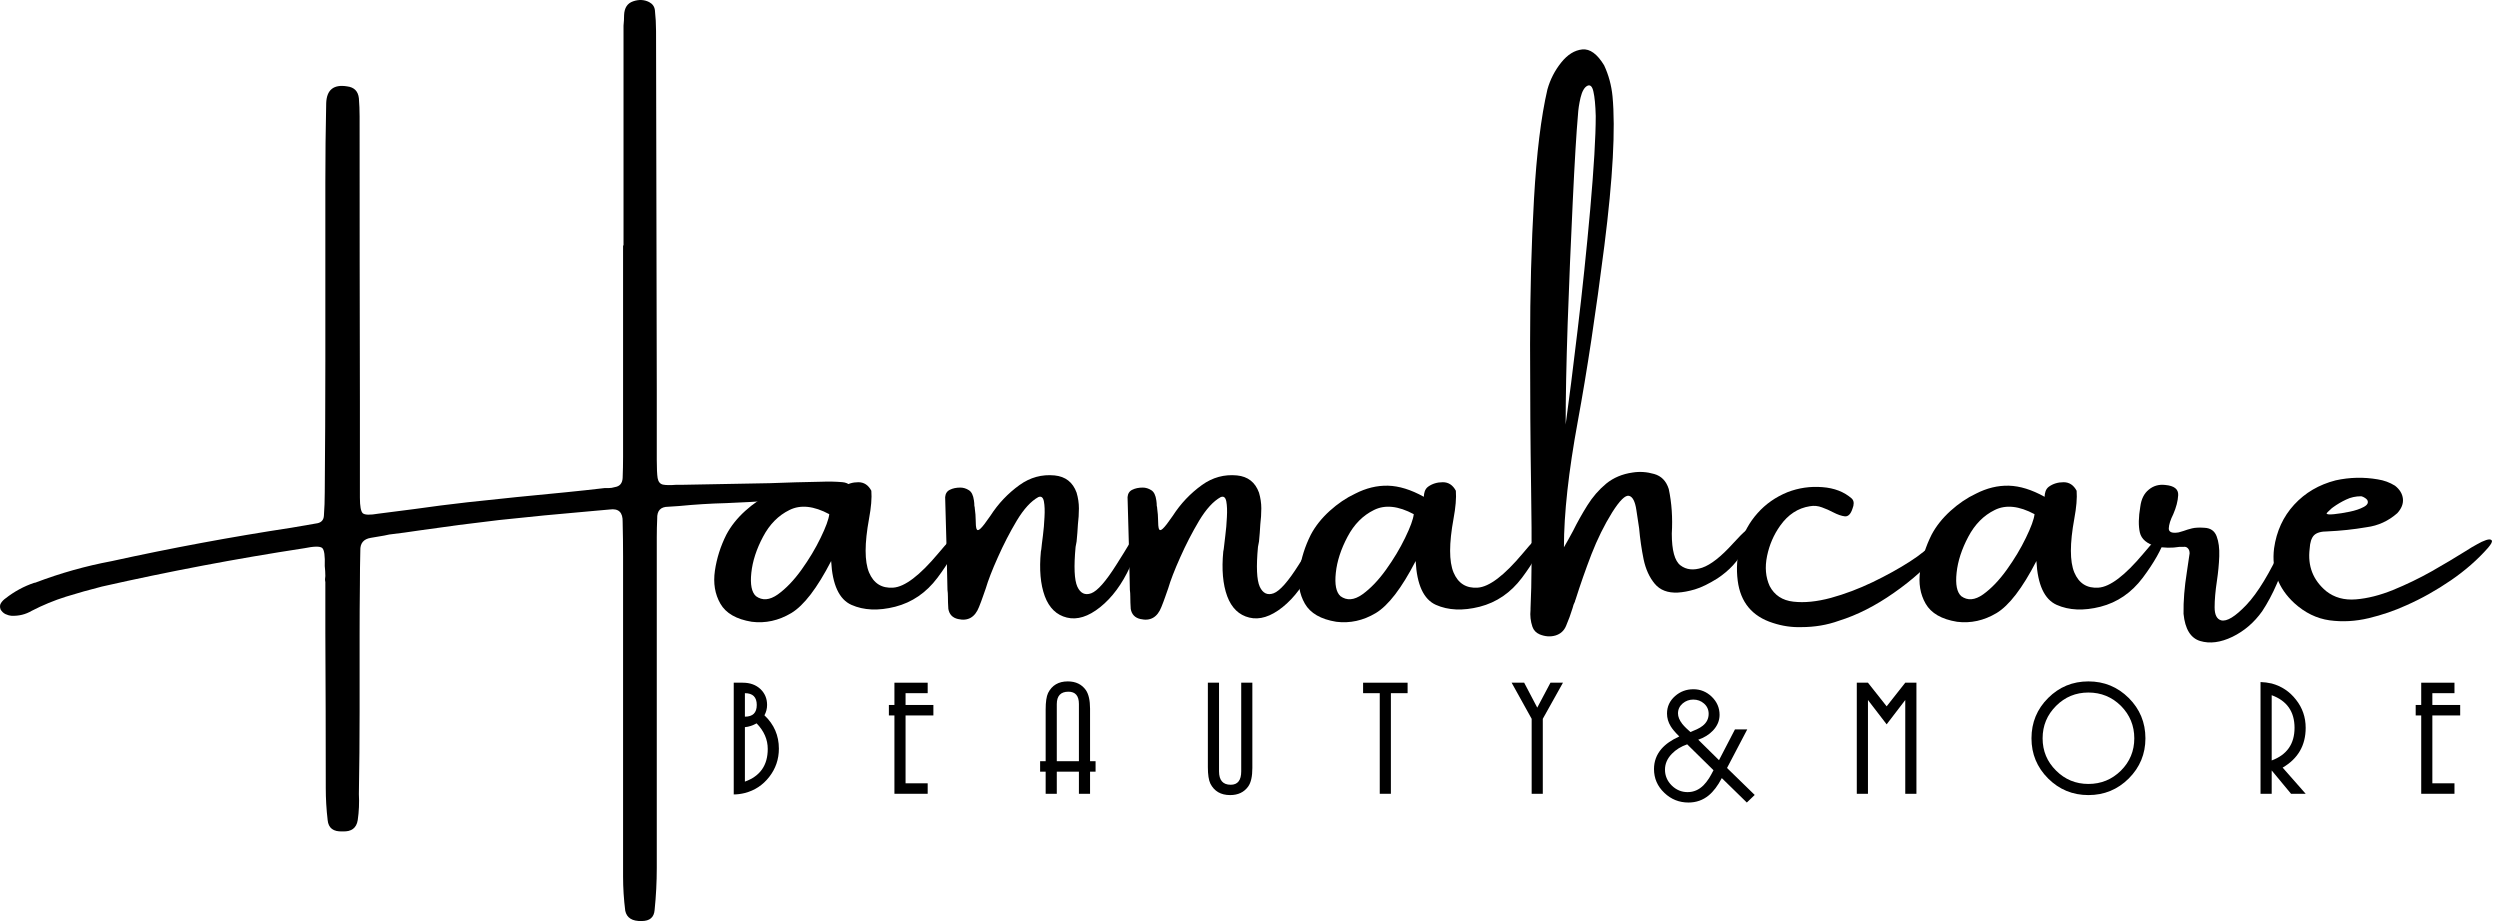 <svg width="152" height="56" viewBox="0 0 152 56" fill="none" xmlns="http://www.w3.org/2000/svg">
<g clip-path="url(#clip0_3_269)">
<path d="M58.368 32.704C58.139 33.408 57.682 34.216 56.996 35.131C56.311 36.041 55.453 36.625 54.429 36.889C53.403 37.149 52.515 37.109 51.765 36.775C51.02 36.441 50.609 35.553 50.534 34.111C49.684 35.759 48.875 36.815 48.108 37.276C47.338 37.733 46.538 37.909 45.708 37.804C44.769 37.652 44.134 37.285 43.8 36.705C43.466 36.124 43.356 35.456 43.466 34.7C43.578 33.94 43.809 33.21 44.16 32.511C44.435 31.99 44.819 31.506 45.312 31.06C45.804 30.616 46.319 30.267 46.859 30.014C47.521 29.675 48.187 29.513 48.855 29.53C49.528 29.548 50.249 29.772 51.018 30.198C51.029 30.216 51.035 30.203 51.035 30.155C51.035 30.08 51.053 29.985 51.088 29.873C51.128 29.757 51.196 29.662 51.29 29.592C51.541 29.412 51.84 29.319 52.187 29.319C52.532 29.319 52.796 29.493 52.978 29.838C53.014 30.284 52.965 30.849 52.838 31.535C52.561 33.047 52.561 34.137 52.838 34.806C53.119 35.469 53.607 35.777 54.306 35.729C55.009 35.682 55.919 34.99 57.04 33.654C58.159 32.313 58.601 31.997 58.368 32.704ZM45.962 36.247C46.349 36.529 46.791 36.494 47.29 36.142C47.787 35.786 48.268 35.285 48.732 34.639C49.194 33.994 49.58 33.35 49.892 32.704C50.209 32.054 50.385 31.575 50.42 31.262C49.481 30.759 48.675 30.673 48.002 31.007C47.327 31.337 46.791 31.878 46.393 32.634C45.993 33.386 45.756 34.115 45.681 34.823C45.604 35.533 45.699 36.008 45.962 36.247Z" fill="black"/>
<path d="M67.884 34.322C68.534 33.298 68.921 32.647 69.044 32.37C69.168 32.096 69.264 32.111 69.335 32.414C69.405 32.713 69.196 33.395 68.71 34.454C68.222 35.516 67.616 36.335 66.89 36.916C66.169 37.492 65.495 37.703 64.868 37.549C64.24 37.397 63.791 36.964 63.523 36.248C63.259 35.527 63.18 34.621 63.286 33.531C63.286 33.513 63.294 33.467 63.312 33.39C63.33 33.203 63.36 32.931 63.409 32.572C63.455 32.21 63.488 31.834 63.505 31.447C63.528 31.06 63.517 30.742 63.47 30.489C63.422 30.238 63.308 30.15 63.127 30.225C62.681 30.471 62.244 30.95 61.818 31.658C61.395 32.368 61.011 33.113 60.666 33.891C60.318 34.665 60.077 35.294 59.936 35.773C59.877 35.927 59.822 36.085 59.769 36.248C59.692 36.472 59.611 36.691 59.523 36.907C59.277 37.535 58.85 37.777 58.248 37.637C57.914 37.562 57.716 37.355 57.659 37.021C57.641 36.757 57.633 36.509 57.633 36.274C57.633 36.122 57.624 35.984 57.606 35.861C57.571 33.997 57.523 32.12 57.465 30.225C57.483 30.01 57.58 29.86 57.756 29.777C57.931 29.689 58.142 29.645 58.389 29.645C58.569 29.645 58.742 29.698 58.907 29.803C59.07 29.904 59.173 30.111 59.215 30.427C59.233 30.539 59.241 30.647 59.241 30.753C59.259 30.812 59.268 30.867 59.268 30.92C59.303 31.179 59.321 31.401 59.321 31.588C59.321 31.865 59.338 32.054 59.373 32.159C59.413 32.26 59.492 32.254 59.611 32.142C59.734 32.032 59.936 31.77 60.217 31.359C60.692 30.621 61.283 29.996 61.993 29.486C62.637 29.025 63.347 28.831 64.121 28.906C64.782 28.972 65.229 29.32 65.457 29.953C65.55 30.269 65.598 30.59 65.598 30.911C65.598 31.234 65.576 31.559 65.537 31.887C65.519 32.227 65.493 32.572 65.457 32.924C65.433 33.036 65.413 33.144 65.396 33.249C65.284 34.452 65.319 35.258 65.501 35.667C65.688 36.072 65.969 36.208 66.345 36.072C66.726 35.931 67.238 35.349 67.884 34.322Z" fill="black"/>
<path d="M78.974 34.322C79.624 33.298 80.011 32.647 80.134 32.37C80.257 32.096 80.354 32.111 80.424 32.414C80.495 32.713 80.286 33.395 79.8 34.454C79.312 35.516 78.705 36.335 77.98 36.916C77.259 37.492 76.584 37.703 75.958 37.549C75.329 37.397 74.881 36.964 74.613 36.248C74.349 35.527 74.27 34.621 74.375 33.531C74.375 33.513 74.384 33.467 74.402 33.39C74.419 33.203 74.45 32.931 74.498 32.572C74.545 32.21 74.578 31.834 74.595 31.447C74.617 31.06 74.606 30.742 74.56 30.489C74.512 30.238 74.397 30.15 74.217 30.225C73.771 30.471 73.334 30.95 72.907 31.658C72.485 32.368 72.1 33.113 71.755 33.891C71.408 34.665 71.166 35.294 71.026 35.773C70.966 35.927 70.911 36.085 70.859 36.248C70.782 36.472 70.7 36.691 70.612 36.907C70.366 37.535 69.94 37.777 69.338 37.637C69.003 37.562 68.806 37.355 68.749 37.021C68.731 36.757 68.722 36.509 68.722 36.274C68.722 36.122 68.713 35.984 68.696 35.861C68.661 33.997 68.612 32.12 68.555 30.225C68.573 30.01 68.669 29.86 68.845 29.777C69.021 29.689 69.232 29.645 69.478 29.645C69.658 29.645 69.832 29.698 69.997 29.803C70.16 29.904 70.263 30.111 70.305 30.427C70.322 30.539 70.331 30.647 70.331 30.753C70.349 30.812 70.357 30.867 70.357 30.92C70.393 31.179 70.41 31.401 70.41 31.588C70.41 31.865 70.428 32.054 70.463 32.159C70.502 32.26 70.582 32.254 70.7 32.142C70.823 32.032 71.026 31.77 71.307 31.359C71.782 30.621 72.373 29.996 73.083 29.486C73.727 29.025 74.437 28.831 75.211 28.906C75.872 28.972 76.318 29.32 76.547 29.953C76.639 30.269 76.688 30.59 76.688 30.911C76.688 31.234 76.666 31.559 76.626 31.887C76.609 32.227 76.582 32.572 76.547 32.924C76.523 33.036 76.503 33.144 76.485 33.249C76.373 34.452 76.409 35.258 76.591 35.667C76.778 36.072 77.059 36.208 77.435 36.072C77.815 35.931 78.327 35.349 78.974 34.322Z" fill="black"/>
<path d="M93.905 32.704C93.677 33.408 93.219 34.216 92.534 35.131C91.848 36.041 90.991 36.625 89.966 36.889C88.94 37.149 88.052 37.109 87.302 36.775C86.557 36.441 86.146 35.553 86.072 34.111C85.221 35.759 84.412 36.815 83.645 37.276C82.876 37.733 82.076 37.909 81.245 37.804C80.306 37.652 79.671 37.285 79.337 36.705C79.003 36.124 78.893 35.456 79.003 34.7C79.115 33.94 79.346 33.21 79.697 32.511C79.972 31.99 80.357 31.506 80.849 31.06C81.341 30.616 81.856 30.267 82.397 30.014C83.058 29.675 83.724 29.513 84.392 29.53C85.065 29.548 85.786 29.772 86.555 30.198C86.566 30.216 86.573 30.203 86.573 30.155C86.573 30.08 86.59 29.985 86.625 29.873C86.665 29.757 86.733 29.662 86.828 29.592C87.078 29.412 87.377 29.319 87.724 29.319C88.07 29.319 88.333 29.493 88.516 29.838C88.551 30.284 88.502 30.849 88.375 31.535C88.098 33.047 88.098 34.137 88.375 34.806C88.656 35.469 89.144 35.777 89.843 35.729C90.547 35.682 91.457 34.99 92.578 33.654C93.696 32.313 94.138 31.997 93.905 32.704ZM81.5 36.247C81.887 36.529 82.328 36.494 82.827 36.142C83.324 35.786 83.805 35.285 84.269 34.639C84.731 33.994 85.118 33.35 85.43 32.704C85.746 32.054 85.922 31.575 85.957 31.262C85.019 30.759 84.212 30.673 83.54 31.007C82.865 31.337 82.328 31.878 81.93 32.634C81.531 33.386 81.293 34.115 81.218 34.823C81.141 35.533 81.236 36.008 81.5 36.247Z" fill="black"/>
<path d="M105.355 33.056C106.07 32.265 106.446 31.964 106.481 32.151C106.52 32.333 106.369 32.762 106.024 33.434C105.676 34.109 105.144 34.687 104.424 35.166C103.896 35.496 103.439 35.718 103.052 35.834C102.67 35.947 102.324 36.01 102.015 36.028C101.399 36.059 100.929 35.878 100.608 35.492C100.285 35.105 100.058 34.61 99.931 34.006C99.808 33.397 99.715 32.766 99.658 32.115C99.599 31.707 99.544 31.337 99.491 31.008C99.414 30.487 99.265 30.199 99.043 30.146C98.819 30.093 98.48 30.427 98.023 31.148C97.542 31.922 97.12 32.775 96.757 33.707C96.399 34.639 96.08 35.551 95.799 36.441C95.781 36.476 95.766 36.525 95.755 36.582C95.689 36.705 95.643 36.834 95.614 36.969C95.502 37.338 95.37 37.698 95.218 38.05C95.095 38.349 94.878 38.547 94.568 38.639C94.262 38.727 93.944 38.705 93.609 38.569C93.392 38.476 93.245 38.32 93.17 38.103C93.058 37.769 93.02 37.43 93.056 37.083C93.056 37.043 93.056 37.013 93.056 36.995C93.13 35.535 93.144 33.105 93.091 29.698C93.049 26.985 93.029 24.066 93.029 20.941C93.029 17.811 93.108 14.861 93.267 12.087C93.425 9.316 93.697 7.098 94.084 5.432C94.254 4.83 94.533 4.287 94.919 3.805C95.306 3.32 95.733 3.054 96.203 3.005C96.671 2.959 97.113 3.282 97.531 3.972C97.805 4.559 97.975 5.186 98.041 5.854C98.227 7.819 98.063 10.839 97.548 14.918C97.032 18.993 96.493 22.559 95.93 25.618C95.368 28.673 95.087 31.225 95.087 33.276C95.267 32.966 95.451 32.634 95.64 32.282C95.897 31.762 96.188 31.243 96.511 30.726C96.832 30.212 97.214 29.772 97.654 29.407C98.098 29.045 98.634 28.818 99.263 28.73C99.696 28.66 100.133 28.691 100.573 28.818C101.012 28.942 101.307 29.247 101.461 29.733C101.641 30.583 101.702 31.487 101.645 32.441C101.645 33.461 101.821 34.107 102.173 34.375C102.529 34.645 102.968 34.691 103.492 34.516C104.019 34.335 104.639 33.847 105.355 33.056ZM95.939 6.997C95.845 8.047 95.739 9.801 95.623 12.263C95.504 14.721 95.403 17.184 95.315 19.657C95.232 22.126 95.192 24.176 95.192 25.812C95.396 24.334 95.64 22.409 95.922 20.035C96.207 17.662 96.462 15.222 96.687 12.712C96.909 10.197 97.021 8.311 97.021 7.05C97.003 6.388 96.955 5.896 96.88 5.573C96.81 5.245 96.682 5.129 96.502 5.221C96.326 5.315 96.19 5.553 96.098 5.933C96.01 6.309 95.957 6.663 95.939 6.997Z" fill="black"/>
<path d="M117.487 33.021C117.843 32.805 118.078 32.744 118.19 32.836C118.3 32.931 118.228 33.153 117.971 33.504C117.214 34.414 116.274 35.261 115.148 36.045C114.027 36.832 112.915 37.397 111.807 37.742C111.091 38.001 110.326 38.129 109.513 38.129C108.937 38.146 108.363 38.063 107.789 37.874C106.534 37.476 105.822 36.621 105.653 35.307C105.561 34.586 105.607 33.862 105.794 33.135C106.009 32.397 106.365 31.753 106.858 31.201C107.35 30.645 107.956 30.221 108.677 29.926C109.357 29.662 110.062 29.561 110.796 29.618C111.528 29.671 112.126 29.904 112.59 30.313C112.665 30.39 112.704 30.484 112.704 30.594C112.704 30.7 112.68 30.809 112.634 30.919C112.528 31.253 112.372 31.412 112.168 31.394C111.968 31.372 111.73 31.289 111.456 31.148C111.249 31.038 111.025 30.937 110.779 30.849C110.537 30.757 110.291 30.733 110.04 30.779C109.319 30.891 108.717 31.284 108.238 31.957C107.844 32.509 107.578 33.124 107.438 33.803C107.297 34.485 107.35 35.093 107.596 35.632C107.888 36.19 108.37 36.507 109.038 36.581C109.706 36.658 110.464 36.581 111.315 36.353C112.163 36.12 113.012 35.799 113.856 35.395C114.704 34.986 115.458 34.568 116.115 34.146C116.777 33.72 117.234 33.344 117.487 33.021Z" fill="black"/>
<path d="M131.648 32.704C131.419 33.408 130.962 34.216 130.277 35.131C129.591 36.041 128.734 36.625 127.709 36.889C126.683 37.149 125.795 37.109 125.045 36.775C124.3 36.441 123.889 35.553 123.814 34.111C122.964 35.759 122.155 36.815 121.388 37.276C120.619 37.733 119.819 37.909 118.988 37.804C118.049 37.652 117.414 37.285 117.08 36.705C116.746 36.124 116.636 35.456 116.746 34.7C116.858 33.94 117.089 33.21 117.44 32.511C117.715 31.99 118.1 31.506 118.592 31.06C119.084 30.616 119.599 30.267 120.139 30.014C120.801 29.675 121.467 29.513 122.135 29.53C122.808 29.548 123.529 29.772 124.298 30.198C124.309 30.216 124.316 30.203 124.316 30.155C124.316 30.08 124.333 29.985 124.368 29.873C124.408 29.757 124.476 29.662 124.571 29.592C124.821 29.412 125.12 29.319 125.467 29.319C125.812 29.319 126.076 29.493 126.259 29.838C126.294 30.284 126.245 30.849 126.118 31.535C125.841 33.047 125.841 34.137 126.118 34.806C126.399 35.469 126.887 35.777 127.586 35.729C128.29 35.682 129.2 34.99 130.32 33.654C131.439 32.313 131.881 31.997 131.648 32.704ZM119.243 36.247C119.629 36.529 120.071 36.494 120.57 36.142C121.067 35.786 121.548 35.285 122.012 34.639C122.474 33.994 122.861 33.35 123.173 32.704C123.489 32.054 123.665 31.575 123.7 31.262C122.762 30.759 121.955 30.673 121.282 31.007C120.608 31.337 120.071 31.878 119.673 32.634C119.273 33.386 119.036 34.115 118.961 34.823C118.884 35.533 118.979 36.008 119.243 36.247Z" fill="black"/>
<path d="M138.79 33.135C138.948 32.808 139.056 32.658 139.115 32.687C139.173 32.711 139.188 32.843 139.159 33.082C139.129 33.324 139.076 33.592 139.001 33.891C138.889 34.355 138.698 34.891 138.43 35.5C138.166 36.111 137.869 36.665 137.542 37.162C137.054 37.848 136.452 38.366 135.731 38.718C135.01 39.065 134.355 39.149 133.77 38.973C133.19 38.797 132.851 38.248 132.759 37.32C132.746 36.546 132.814 35.7 132.961 34.779C133.014 34.392 133.069 34.014 133.128 33.645C133.128 33.511 133.093 33.408 133.023 33.337C132.957 33.263 132.869 33.232 132.759 33.249C132.682 33.249 132.601 33.249 132.513 33.249C132.049 33.326 131.576 33.318 131.097 33.223C130.53 33.06 130.198 32.779 130.104 32.379C130.011 31.975 130.02 31.451 130.13 30.805C130.189 30.344 130.363 29.996 130.649 29.768C130.93 29.535 131.264 29.44 131.651 29.486C132.19 29.535 132.451 29.739 132.434 30.102C132.416 30.46 132.315 30.847 132.135 31.262C131.963 31.603 131.873 31.891 131.862 32.124C131.856 32.353 132.056 32.436 132.46 32.37C132.552 32.348 132.653 32.318 132.759 32.282C132.911 32.225 133.084 32.172 133.278 32.124C133.471 32.078 133.722 32.067 134.034 32.089C134.403 32.106 134.649 32.28 134.772 32.608C134.895 32.931 134.948 33.335 134.931 33.821C134.913 34.309 134.865 34.803 134.79 35.307C134.695 35.935 134.649 36.474 134.649 36.924C134.649 37.377 134.781 37.641 135.045 37.716C135.39 37.804 135.902 37.492 136.583 36.775C137.269 36.054 138.003 34.841 138.79 33.135Z" fill="black"/>
<path d="M150.608 33.091C150.795 32.981 150.978 32.896 151.153 32.836C151.329 32.779 151.444 32.783 151.496 32.854C151.549 32.92 151.474 33.069 151.277 33.302C150.643 34.023 149.887 34.687 149.008 35.289C148.133 35.887 147.234 36.393 146.309 36.801C145.588 37.131 144.825 37.391 144.023 37.584C143.219 37.777 142.425 37.821 141.641 37.716C140.854 37.606 140.139 37.256 139.495 36.67C138.511 35.762 138.102 34.652 138.264 33.337C138.412 32.296 138.818 31.41 139.487 30.682C140.155 29.957 140.994 29.465 142.01 29.205C142.858 29.018 143.709 28.999 144.559 29.144C144.946 29.203 145.298 29.333 145.615 29.53C145.907 29.759 146.067 30.027 146.098 30.331C146.127 30.63 146.012 30.92 145.755 31.201C145.214 31.676 144.595 31.962 143.891 32.054C143.1 32.19 142.304 32.274 141.509 32.309C141.122 32.309 140.849 32.388 140.691 32.546C140.537 32.704 140.449 32.977 140.427 33.364C140.298 34.414 140.632 35.272 141.43 35.94C141.926 36.333 142.531 36.5 143.241 36.441C143.948 36.384 144.702 36.193 145.5 35.87C146.302 35.542 147.085 35.164 147.848 34.735C148.608 34.302 149.298 33.891 149.914 33.505C150.178 33.335 150.408 33.197 150.608 33.091ZM141.852 30.84C141.852 30.858 141.836 30.867 141.808 30.867C141.777 30.902 141.733 30.944 141.676 30.99C141.623 31.038 141.572 31.084 141.526 31.131C141.478 31.179 141.456 31.208 141.456 31.219C141.474 31.278 141.625 31.293 141.913 31.262C142.199 31.234 142.513 31.183 142.854 31.113C143.199 31.043 143.487 30.946 143.715 30.823C143.948 30.7 144.019 30.557 143.926 30.392C143.885 30.339 143.832 30.295 143.768 30.26C143.709 30.221 143.641 30.19 143.566 30.172C143.225 30.172 142.918 30.24 142.643 30.375C142.366 30.504 142.102 30.66 141.852 30.84Z" fill="black"/>
<path d="M45.29 43.574C45.771 43.574 46.011 43.337 46.011 42.862C46.011 42.385 45.771 42.145 45.29 42.145V43.574ZM45.16 41.508C45.606 41.508 45.967 41.64 46.244 41.903C46.508 42.161 46.639 42.479 46.639 42.862C46.639 43.086 46.584 43.295 46.477 43.49C47.064 44.044 47.356 44.719 47.356 45.517C47.356 46.161 47.16 46.735 46.767 47.238C46.382 47.733 45.89 48.058 45.29 48.214C45.061 48.271 44.837 48.302 44.611 48.302V41.508H45.16ZM46.002 43.98C45.758 44.115 45.521 44.192 45.29 44.211V47.522C46.215 47.192 46.679 46.53 46.679 45.537C46.679 44.963 46.453 44.444 46.002 43.98Z" fill="black"/>
<path d="M54.381 48.262V43.499H54.044V42.862H54.381V41.508H56.403V42.145H55.058V42.862H56.75V43.499H55.058V47.625H56.403V48.262H54.381Z" fill="black"/>
<path d="M65.598 48.262V46.917H64.253V48.262H63.576V46.917H63.239V46.28H63.576V43.139C63.576 42.677 63.624 42.343 63.723 42.134C63.96 41.664 64.361 41.429 64.921 41.429C65.404 41.429 65.774 41.607 66.024 41.963C66.191 42.213 66.275 42.587 66.275 43.084V46.28H66.611V46.917H66.275V48.262H65.598ZM65.598 42.803C65.598 42.306 65.385 42.055 64.96 42.055C64.488 42.055 64.253 42.308 64.253 42.813V46.28H65.598V42.803Z" fill="black"/>
<path d="M73.438 41.508H74.117V46.897C74.117 47.442 74.354 47.713 74.829 47.713C75.253 47.713 75.466 47.442 75.466 46.897V41.508H76.143V46.695C76.143 47.205 76.06 47.581 75.891 47.818C75.64 48.168 75.275 48.341 74.794 48.341C74.227 48.341 73.827 48.108 73.591 47.645C73.49 47.436 73.438 47.102 73.438 46.64V41.508Z" fill="black"/>
<path d="M83.889 48.262V42.145H82.876V41.508H85.582V42.145H84.566V48.262H83.889Z" fill="black"/>
<path d="M93.125 48.262V43.704L91.907 41.508H92.67L93.465 43.024L94.268 41.508H95.028L93.802 43.704V48.262H93.125Z" fill="black"/>
<path d="M51.212 29.315C51.423 29.333 51.585 29.403 51.704 29.526C51.821 29.645 51.871 29.768 51.854 29.896C51.794 30.061 51.706 30.166 51.59 30.212C51.471 30.261 51.346 30.283 51.212 30.283C49.809 30.236 48.409 30.283 47.009 30.423C46.064 30.5 45.11 30.555 44.143 30.59C43.187 30.614 42.237 30.674 41.294 30.766C41.066 30.779 40.842 30.793 40.626 30.81C40.163 30.81 39.941 31.052 39.958 31.531C39.941 31.9 39.932 32.278 39.932 32.665C39.932 32.784 39.932 32.889 39.932 32.982C39.932 34.771 39.932 36.56 39.932 38.354C39.932 43.158 39.932 47.965 39.932 52.772C39.932 53.627 39.888 54.48 39.8 55.331C39.765 55.775 39.503 55.999 39.017 55.999C38.441 56.017 38.107 55.808 38.015 55.375C37.927 54.676 37.883 53.986 37.883 53.3C37.883 48.535 37.883 43.765 37.883 38.995C37.883 37.483 37.883 35.975 37.883 34.468C37.883 34.252 37.883 34.041 37.883 33.834C37.883 33.131 37.874 32.432 37.857 31.733C37.874 31.153 37.613 30.902 37.074 30.977C36.652 31.019 36.226 31.056 35.8 31.091C33.993 31.245 32.173 31.421 30.34 31.619C28.709 31.808 27.091 32.019 25.487 32.252C24.875 32.346 24.269 32.428 23.667 32.498C23.456 32.547 23.256 32.584 23.069 32.612C22.886 32.648 22.713 32.678 22.55 32.7C22.104 32.771 21.891 33.03 21.908 33.474C21.891 34.16 21.882 34.846 21.882 35.531C21.869 36.564 21.864 37.584 21.864 38.6C21.864 40.158 21.864 41.714 21.864 43.268C21.864 44.932 21.849 46.603 21.82 48.28C21.849 48.818 21.825 49.346 21.75 49.862C21.673 50.348 21.365 50.577 20.827 50.548C20.269 50.577 19.967 50.348 19.921 49.862C19.844 49.212 19.807 48.563 19.807 47.919C19.807 44.758 19.798 41.6 19.781 38.441C19.781 37.422 19.781 36.406 19.781 35.391C19.756 35.281 19.756 35.158 19.781 35.021C19.781 34.824 19.767 34.621 19.745 34.415C19.767 33.788 19.715 33.421 19.587 33.316C19.457 33.206 19.095 33.21 18.497 33.333C14.358 33.966 10.259 34.745 6.197 35.663C5.452 35.852 4.722 36.057 4.008 36.279C3.298 36.503 2.603 36.789 1.924 37.14C1.555 37.358 1.146 37.457 0.702 37.439C0.572 37.428 0.447 37.393 0.324 37.334C0.201 37.27 0.104 37.175 0.034 37.052C-0.019 36.901 -0.01 36.771 0.06 36.666C0.131 36.556 0.223 36.461 0.333 36.384C0.871 35.962 1.454 35.646 2.082 35.435C2.118 35.435 2.146 35.43 2.17 35.417C3.683 34.843 5.223 34.41 6.795 34.116C10.417 33.32 14.059 32.643 17.723 32.085C18.238 31.993 18.765 31.9 19.306 31.812C19.545 31.76 19.675 31.61 19.693 31.364C19.728 30.889 19.745 30.412 19.745 29.931C19.767 27.282 19.781 24.627 19.781 21.965C19.781 18.343 19.781 14.721 19.781 11.099C19.781 9.487 19.798 7.878 19.833 6.272C19.862 5.459 20.286 5.118 21.108 5.252C21.535 5.305 21.772 5.546 21.82 5.973C21.849 6.342 21.864 6.711 21.864 7.081C21.864 7.133 21.864 7.191 21.864 7.248C21.864 12.976 21.869 18.695 21.882 24.41C21.882 26.093 21.882 27.775 21.882 29.456C21.882 29.544 21.882 29.636 21.882 29.729C21.882 29.918 21.882 30.093 21.882 30.256C21.882 30.779 21.939 31.096 22.058 31.206C22.181 31.311 22.493 31.32 22.998 31.232C23.737 31.14 24.467 31.045 25.188 30.951C26.254 30.799 27.333 30.661 28.423 30.538C30.397 30.322 32.388 30.12 34.393 29.931C35.16 29.856 35.945 29.77 36.749 29.676C36.824 29.676 36.907 29.676 36.995 29.676C37.123 29.676 37.255 29.656 37.391 29.614C37.683 29.568 37.839 29.384 37.857 29.061C37.874 28.639 37.883 28.214 37.883 27.786C37.883 24.55 37.883 21.324 37.883 18.106C37.883 17.04 37.883 15.978 37.883 14.923C37.883 14.923 37.892 14.923 37.91 14.923C37.91 14.114 37.91 13.303 37.91 12.488C37.91 9.006 37.91 5.52 37.91 2.025C37.91 1.885 37.91 1.731 37.91 1.559C37.932 1.344 37.945 1.128 37.945 0.917C37.962 0.478 38.143 0.201 38.49 0.082C38.842 -0.041 39.167 -0.025 39.466 0.126C39.67 0.232 39.787 0.394 39.817 0.61C39.864 1.045 39.888 1.469 39.888 1.885C39.899 9.153 39.914 16.422 39.932 23.689C39.932 24.909 39.932 26.12 39.932 27.32C39.932 27.372 39.932 27.43 39.932 27.487C39.932 27.658 39.932 27.812 39.932 27.953C39.932 28.476 39.949 28.847 39.984 29.069C40.024 29.294 40.134 29.425 40.31 29.465C40.486 29.5 40.76 29.505 41.136 29.474C41.259 29.474 41.404 29.474 41.576 29.474C43.328 29.445 45.075 29.412 46.816 29.377C47.847 29.337 48.891 29.307 49.946 29.289C50.372 29.271 50.794 29.28 51.212 29.315Z" fill="black"/>
<path d="M115.84 48.262V42.561L114.708 44.04L113.572 42.561V48.262H112.893V41.508H113.572L114.708 42.945L115.84 41.508H116.519V48.262H115.84Z" fill="black"/>
<path d="M126.975 41.429C127.934 41.429 128.751 41.765 129.428 42.438C130.103 43.112 130.442 43.93 130.442 44.891C130.442 45.842 130.103 46.656 129.428 47.333C128.751 48.005 127.934 48.341 126.975 48.341C126.019 48.341 125.202 48.005 124.527 47.333C123.85 46.656 123.514 45.842 123.514 44.891C123.514 43.93 123.85 43.112 124.527 42.438C125.202 41.765 126.019 41.429 126.975 41.429ZM126.975 42.106C126.206 42.106 125.551 42.376 125.01 42.917C124.463 43.464 124.191 44.121 124.191 44.891C124.191 45.658 124.463 46.313 125.01 46.853C125.551 47.394 126.206 47.664 126.975 47.664C127.747 47.664 128.406 47.394 128.954 46.853C129.494 46.313 129.765 45.658 129.765 44.891C129.765 44.121 129.494 43.464 128.954 42.917C128.406 42.376 127.747 42.106 126.975 42.106Z" fill="black"/>
<path d="M140.185 48.262H139.295L138.119 46.842V48.262H137.44V41.468C137.658 41.475 137.884 41.503 138.119 41.556C138.719 41.719 139.212 42.046 139.596 42.541C139.99 43.038 140.185 43.609 140.185 44.251C140.185 45.319 139.719 46.126 138.785 46.671L140.185 48.262ZM138.119 46.236C139.044 45.893 139.508 45.231 139.508 44.251C139.508 43.266 139.044 42.605 138.119 42.268V46.236Z" fill="black"/>
<path d="M147.21 48.262V43.499H146.874V42.862H147.21V41.508H149.232V42.145H147.887V42.862H149.579V43.499H147.887V47.625H149.232V48.262H147.21Z" fill="black"/>
<path d="M106.207 48.794L104.686 47.308C104.442 47.774 104.176 48.124 103.891 48.359C103.539 48.649 103.128 48.794 102.66 48.794C102.091 48.794 101.603 48.599 101.192 48.205C100.772 47.807 100.563 47.324 100.563 46.759C100.563 46.293 100.715 45.884 101.016 45.532C101.271 45.24 101.633 44.987 102.102 44.776C101.858 44.539 101.684 44.332 101.578 44.157C101.429 43.915 101.354 43.655 101.354 43.383C101.354 42.961 101.519 42.607 101.847 42.319C102.161 42.044 102.53 41.906 102.959 41.906C103.385 41.906 103.757 42.057 104.071 42.358C104.39 42.666 104.55 43.035 104.55 43.462C104.55 43.814 104.416 44.132 104.15 44.416C103.913 44.666 103.614 44.851 103.253 44.974L104.515 46.218L105.486 44.346H106.234L105.003 46.693L106.687 48.333L106.207 48.794ZM103.886 43.4C103.886 43.145 103.79 42.937 103.601 42.772C103.42 42.614 103.205 42.534 102.95 42.534C102.706 42.534 102.493 42.614 102.308 42.767C102.117 42.932 102.022 43.134 102.022 43.374C102.022 43.576 102.108 43.787 102.277 44.007C102.346 44.093 102.427 44.183 102.524 44.275C102.59 44.341 102.675 44.418 102.779 44.508C102.941 44.444 103.073 44.389 103.17 44.341C103.313 44.275 103.431 44.203 103.526 44.126C103.765 43.937 103.886 43.695 103.886 43.4ZM102.581 45.255C102.205 45.385 101.897 45.576 101.653 45.827C101.372 46.115 101.231 46.436 101.231 46.794C101.231 47.163 101.367 47.484 101.64 47.757C101.915 48.027 102.238 48.161 102.607 48.161C102.976 48.161 103.299 48.021 103.579 47.739C103.693 47.625 103.803 47.482 103.913 47.313C103.992 47.188 104.08 47.025 104.181 46.829L102.581 45.255Z" fill="black"/>
</g>
<defs>
<clipPath id="clip0_3_269">
<rect width="152" height="56" fill="white"/>
</clipPath>
</defs>
</svg>
